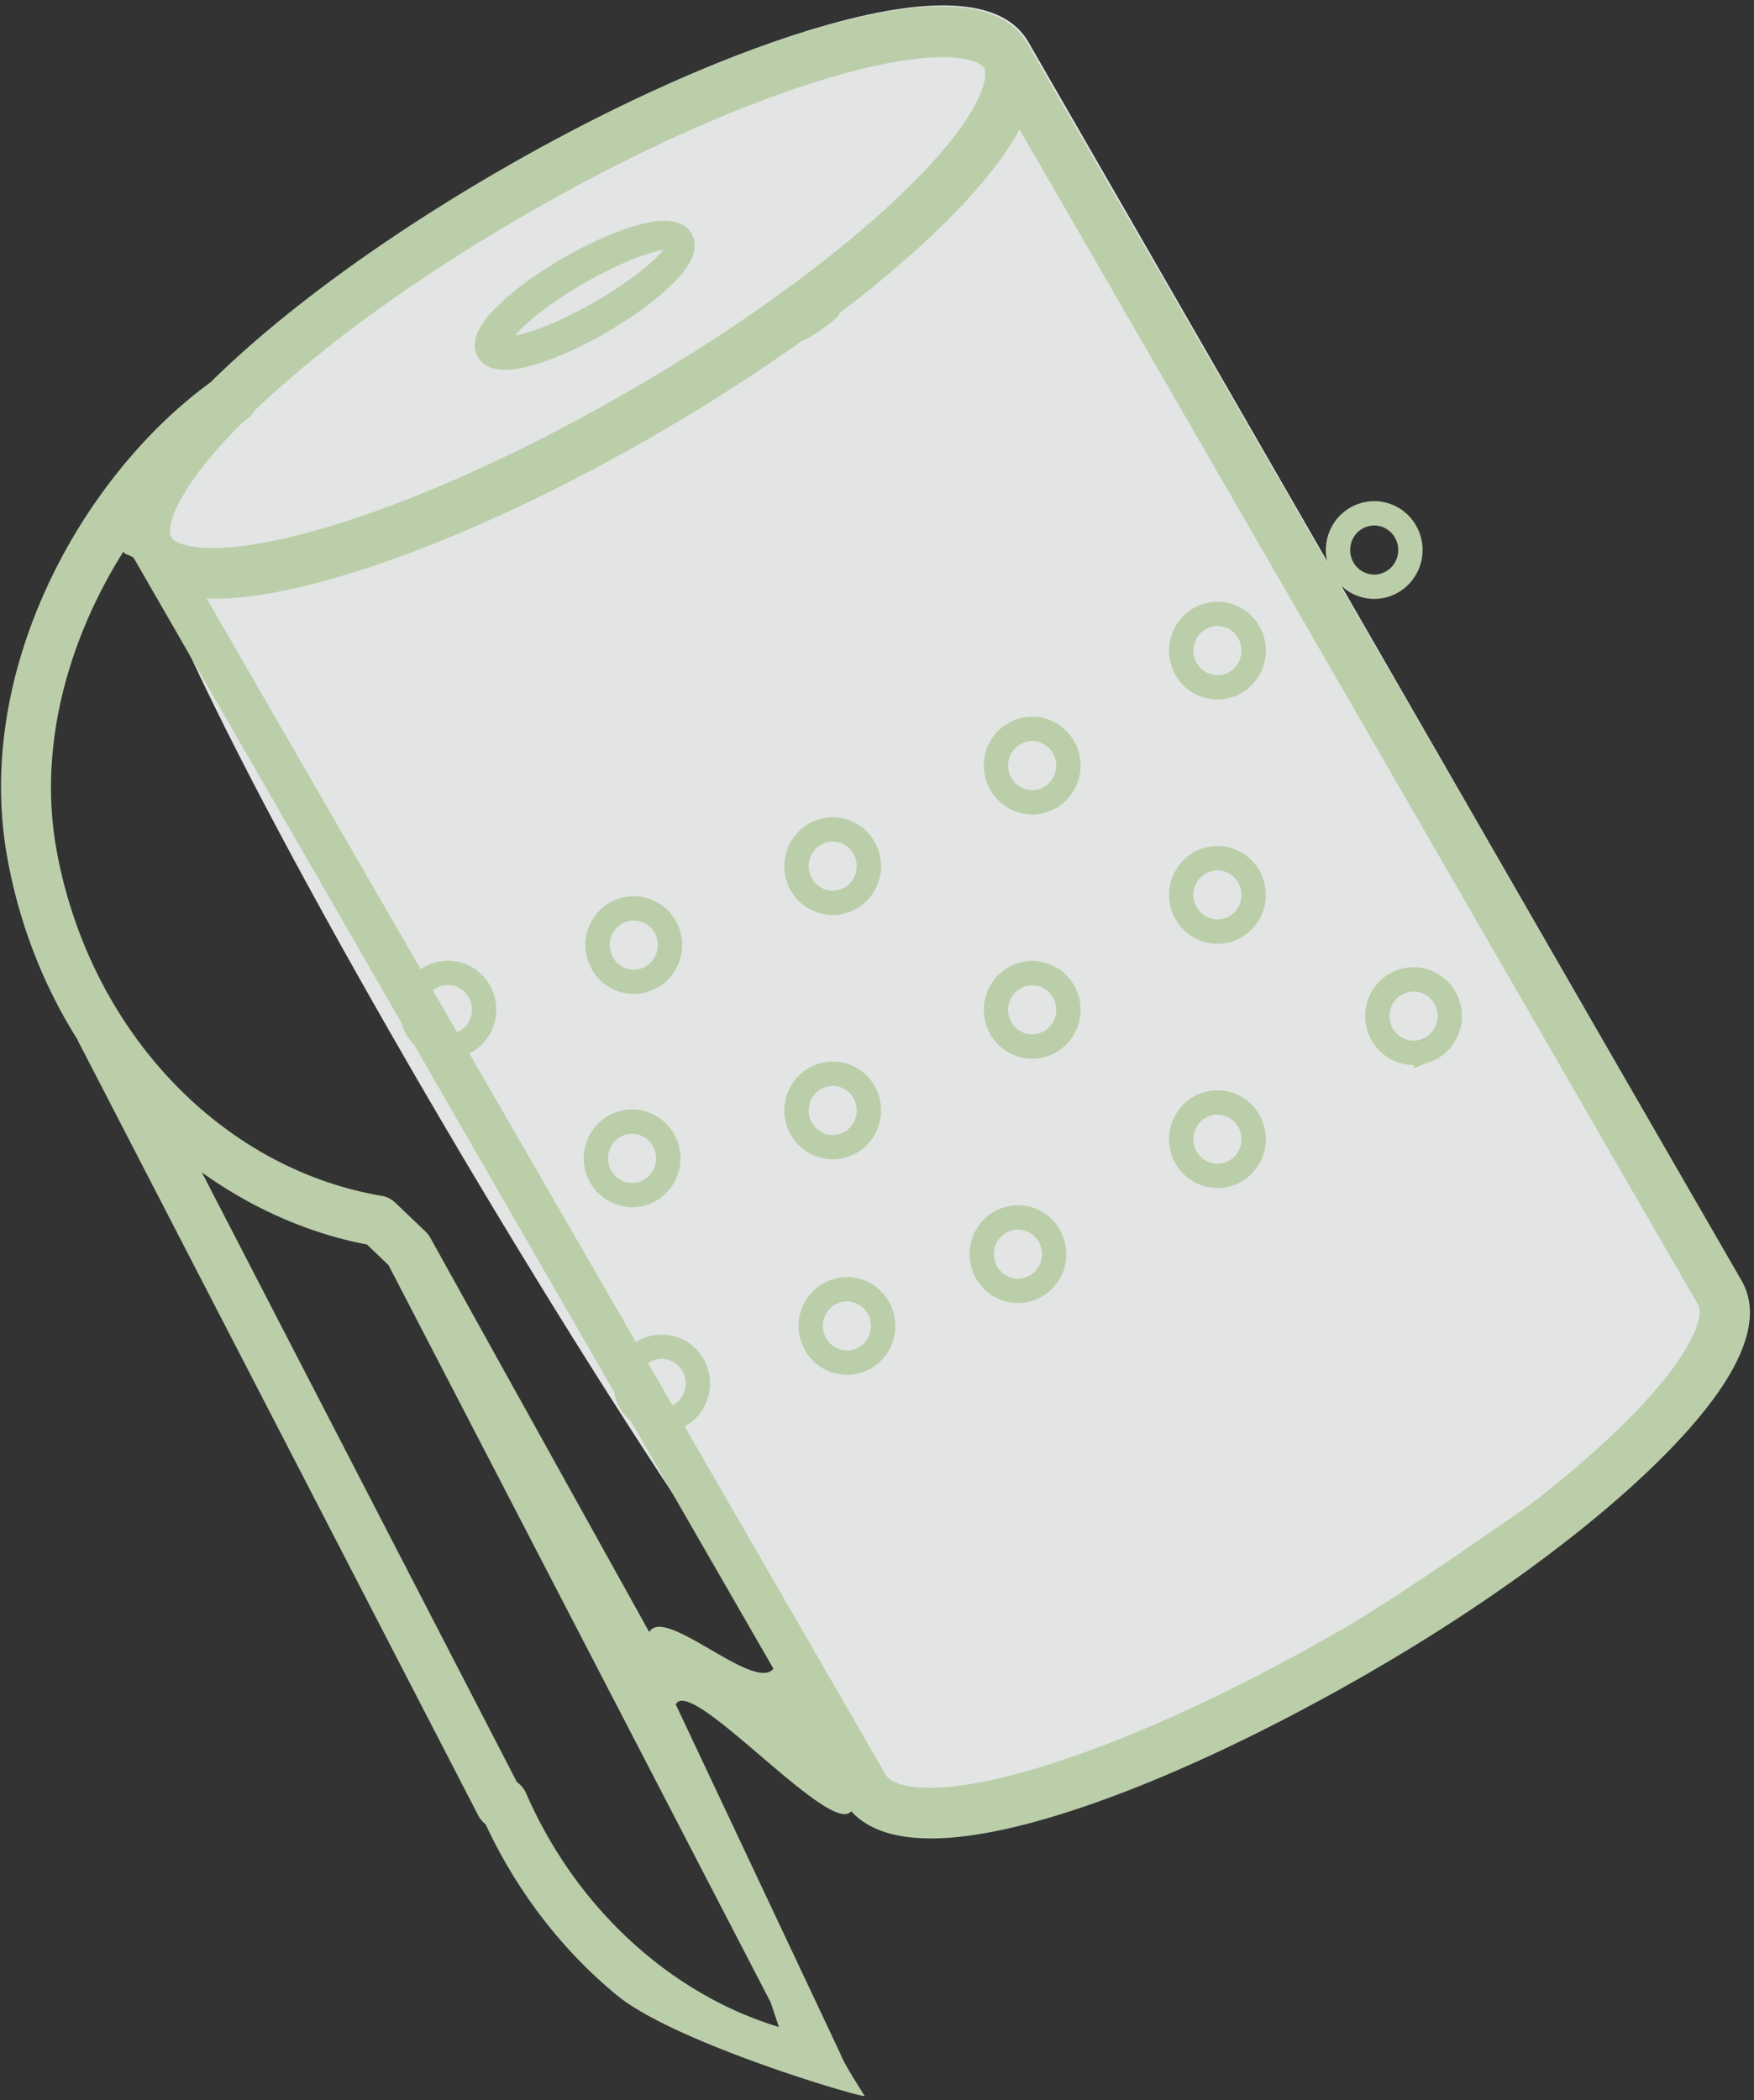<svg xmlns="http://www.w3.org/2000/svg" width="147" height="176" viewBox="0 0 147 176">
    <rect x="0" y="0" width="147" height="176" fill="#333333" stroke="none"/>
    <g fill="none" fill-rule="evenodd">
        <path fill="#F5F9F6" fill-rule="nonzero" d="M12.07 42.17c.05-.049 2.193 0 1.214-.212-.092-.02 19.106-22.122 28.83-27.754 9.722-5.632 19.452-9.954 27.395-12.17C78.555-.489 84.166.01 86.186 3.52l59.68 103.704c2.019 3.51-.355 8.635-7.057 15.234-5.884 5.793-14.48 12.085-24.203 17.717-9.916 5.744-28.404 9.42-36.081 11.628C70.372 154.15 6.65 46.118 12.07 42.17z" opacity=".9"/>
        <path stroke="#BBCEAA" stroke-width="2.041" d="M70.825 75.479c-1.576.581-3.318-.242-3.891-1.84-.573-1.596.239-3.362 1.814-3.943 1.576-.581 3.317.242 3.89 1.839.574 1.597-.238 3.363-1.813 3.944zm32.246-18.063c-1.576.581-3.318-.242-3.89-1.84-.574-1.596.238-3.362 1.813-3.943 1.576-.582 3.317.242 3.89 1.839.574 1.597-.238 3.363-1.813 3.944zm13.137-8.43c-1.575.582-3.317-.242-3.89-1.839-.574-1.597.238-3.363 1.814-3.944 1.575-.581 3.317.242 3.89 1.84.574 1.596-.239 3.362-1.814 3.943zM86.35 107.993c-1.575.58-3.317-.243-3.89-1.84-.574-1.597.239-3.362 1.814-3.944 1.575-.58 3.317.242 3.89 1.84.574 1.596-.238 3.362-1.814 3.944zm33.156-19.95c-1.575.582-3.317-.241-3.89-1.838-.574-1.597.238-3.363 1.814-3.944 1.575-.582 3.317.242 3.89 1.839.574 1.597-.239 3.363-1.814 3.944zm-65.353-5.95c-1.575.581-3.317-.242-3.89-1.84-.574-1.596.239-3.362 1.814-3.943 1.575-.582 3.317.242 3.89 1.839.574 1.597-.238 3.362-1.814 3.944zM87.545 67.05c-1.576.58-3.317-.243-3.89-1.84-.574-1.597.238-3.362 1.813-3.944 1.576-.58 3.318.242 3.891 1.84.573 1.596-.239 3.362-1.814 3.944zm-15.526 46.964c-1.575.58-3.317-.243-3.89-1.84-.574-1.597.238-3.362 1.813-3.944 1.576-.58 3.318.243 3.891 1.84s-.239 3.362-1.814 3.944zm31.052-15.655c-1.576.581-3.318-.242-3.89-1.84-.574-1.596.238-3.362 1.813-3.943 1.576-.582 3.317.242 3.89 1.839.574 1.597-.238 3.363-1.813 3.944zM70.825 95.95c-1.576.582-3.318-.242-3.891-1.839s.239-3.362 1.814-3.944c1.576-.581 3.317.242 3.89 1.84.574 1.596-.238 3.362-1.813 3.943zm32.246-18.063c-1.576.582-3.318-.242-3.89-1.839-.574-1.597.238-3.363 1.813-3.944 1.576-.581 3.317.242 3.89 1.84.574 1.596-.238 3.362-1.813 3.943zm-64.492 9.615c-1.576.582-3.318-.242-3.891-1.839s.239-3.363 1.814-3.944c1.575-.581 3.317.242 3.89 1.84.574 1.596-.238 3.362-1.813 3.943zm17.914 31.328c-1.575.582-3.317-.242-3.89-1.839-.574-1.597.238-3.363 1.814-3.944 1.575-.581 3.317.242 3.89 1.84.574 1.596-.239 3.362-1.814 3.943zm-2.482-18.865c-1.575.58-3.317-.243-3.89-1.84-.573-1.596.239-3.362 1.814-3.944 1.575-.58 3.317.243 3.89 1.84.574 1.597-.238 3.362-1.814 3.944zM87.545 87.52c-1.576.581-3.317-.242-3.89-1.84-.574-1.596.238-3.362 1.813-3.943 1.576-.581 3.318.242 3.891 1.839s-.239 3.363-1.814 3.944z"/>
        <path fill="#BBCEAA" fill-rule="nonzero" d="M6.573 87.301a2.244 2.244 0 0 1-.093-.204C3.62 82.557 1.63 77.441.63 71.98-.738 64.518.489 56.46 4.18 48.674c3.166-6.68 8.046-12.698 13.465-16.635l.145-.144c5.88-5.78 14.474-12.055 24.197-17.669 9.723-5.614 19.455-9.918 27.4-12.12C78.439-.405 84.056.102 86.082 3.612l59.874 103.704c2.026 3.51-.343 8.627-7.041 15.211-5.88 5.78-14.474 12.056-24.197 17.67-9.917 5.725-19.608 10.087-27.289 12.282-8.156 2.332-13.559 2.096-16.094-.694-1.684 2.222-13.481-11.456-14.7-8.945l13.808 29.301c.159.471.834 1.642 2.028 3.512-.156.187-15.898-4.428-20.784-8.454-4.61-3.798-8.393-8.732-10.99-14.318a2.18 2.18 0 0 1-.611-.729L6.573 87.301zM65.28 169.87l-.699-2.078-32.019-61.768-1.806-1.727c-4.873-.931-9.615-3.017-13.837-6.044l26.405 51.099c.326.224.598.54.768.93 4.173 9.597 12.097 16.84 21.188 19.588M11.244 46.82c-.164-.284-.792-.294-.899-.6C5.805 53.43 3.13 62.449 4.751 71.3c2.748 14.998 13.7 26.62 27.252 28.92.419.07.81.268 1.12.566l2.54 2.426c.175.167.321.362.433.577l18.317 32.988c1.287-2.27 8.788 5.065 10.41 3.07L11.244 46.82zm101.332 89.67c2.94-1.697 8.173-5.172 15.697-10.425 2.902-2.24 5.495-4.47 7.685-6.623 6.378-6.27 6.775-9.374 6.39-10.041L85.444 10.839c-1.255 2.356-3.39 5.021-6.404 7.985-2.47 2.427-5.42 4.943-8.73 7.46.33.184-2.986 2.46-3.032 2.233a153.773 153.773 0 0 1-12.435 7.976c-9.724 5.613-19.455 9.918-27.4 12.12-4.075 1.13-7.45 1.646-10.118 1.555l33.904 58.723 23 39.837c.567.982 3.726 2.015 11.972-.342 7.37-2.107 16.738-6.332 26.375-11.896zM44.128 17.935c-9.107 5.258-17.16 11.081-22.783 16.468-.15.275-.36.52-.633.708-.11.076-.219.154-.328.231-6.031 6.03-6.407 9.029-6.029 9.683.385.667 3.273 1.875 11.892-.514 7.624-2.114 17.02-6.278 26.455-11.725 9.435-5.447 17.74-11.502 23.382-17.049 6.379-6.27 6.776-9.374 6.39-10.04-.385-.668-3.272-1.876-11.89.513-7.626 2.113-17.021 6.277-26.456 11.725zm3.072 3.69c2.185-1.26 4.379-2.233 6.178-2.737.888-.25 3.591-1.007 4.573.694.982 1.701-1.025 3.663-1.685 4.308-1.337 1.306-3.276 2.72-5.46 3.981-2.185 1.261-4.379 2.234-6.178 2.738-.888.249-3.591 1.007-4.573-.694-.982-1.701 1.025-3.663 1.685-4.308 1.337-1.306 3.276-2.72 5.46-3.981zm1.741 2.118c-3.126 1.805-5.031 3.474-5.774 4.375 1.152-.193 3.55-1.009 6.676-2.814 3.126-1.805 5.031-3.473 5.774-4.374-1.151.193-3.55 1.008-6.676 2.813z"/>
    </g>
</svg>
